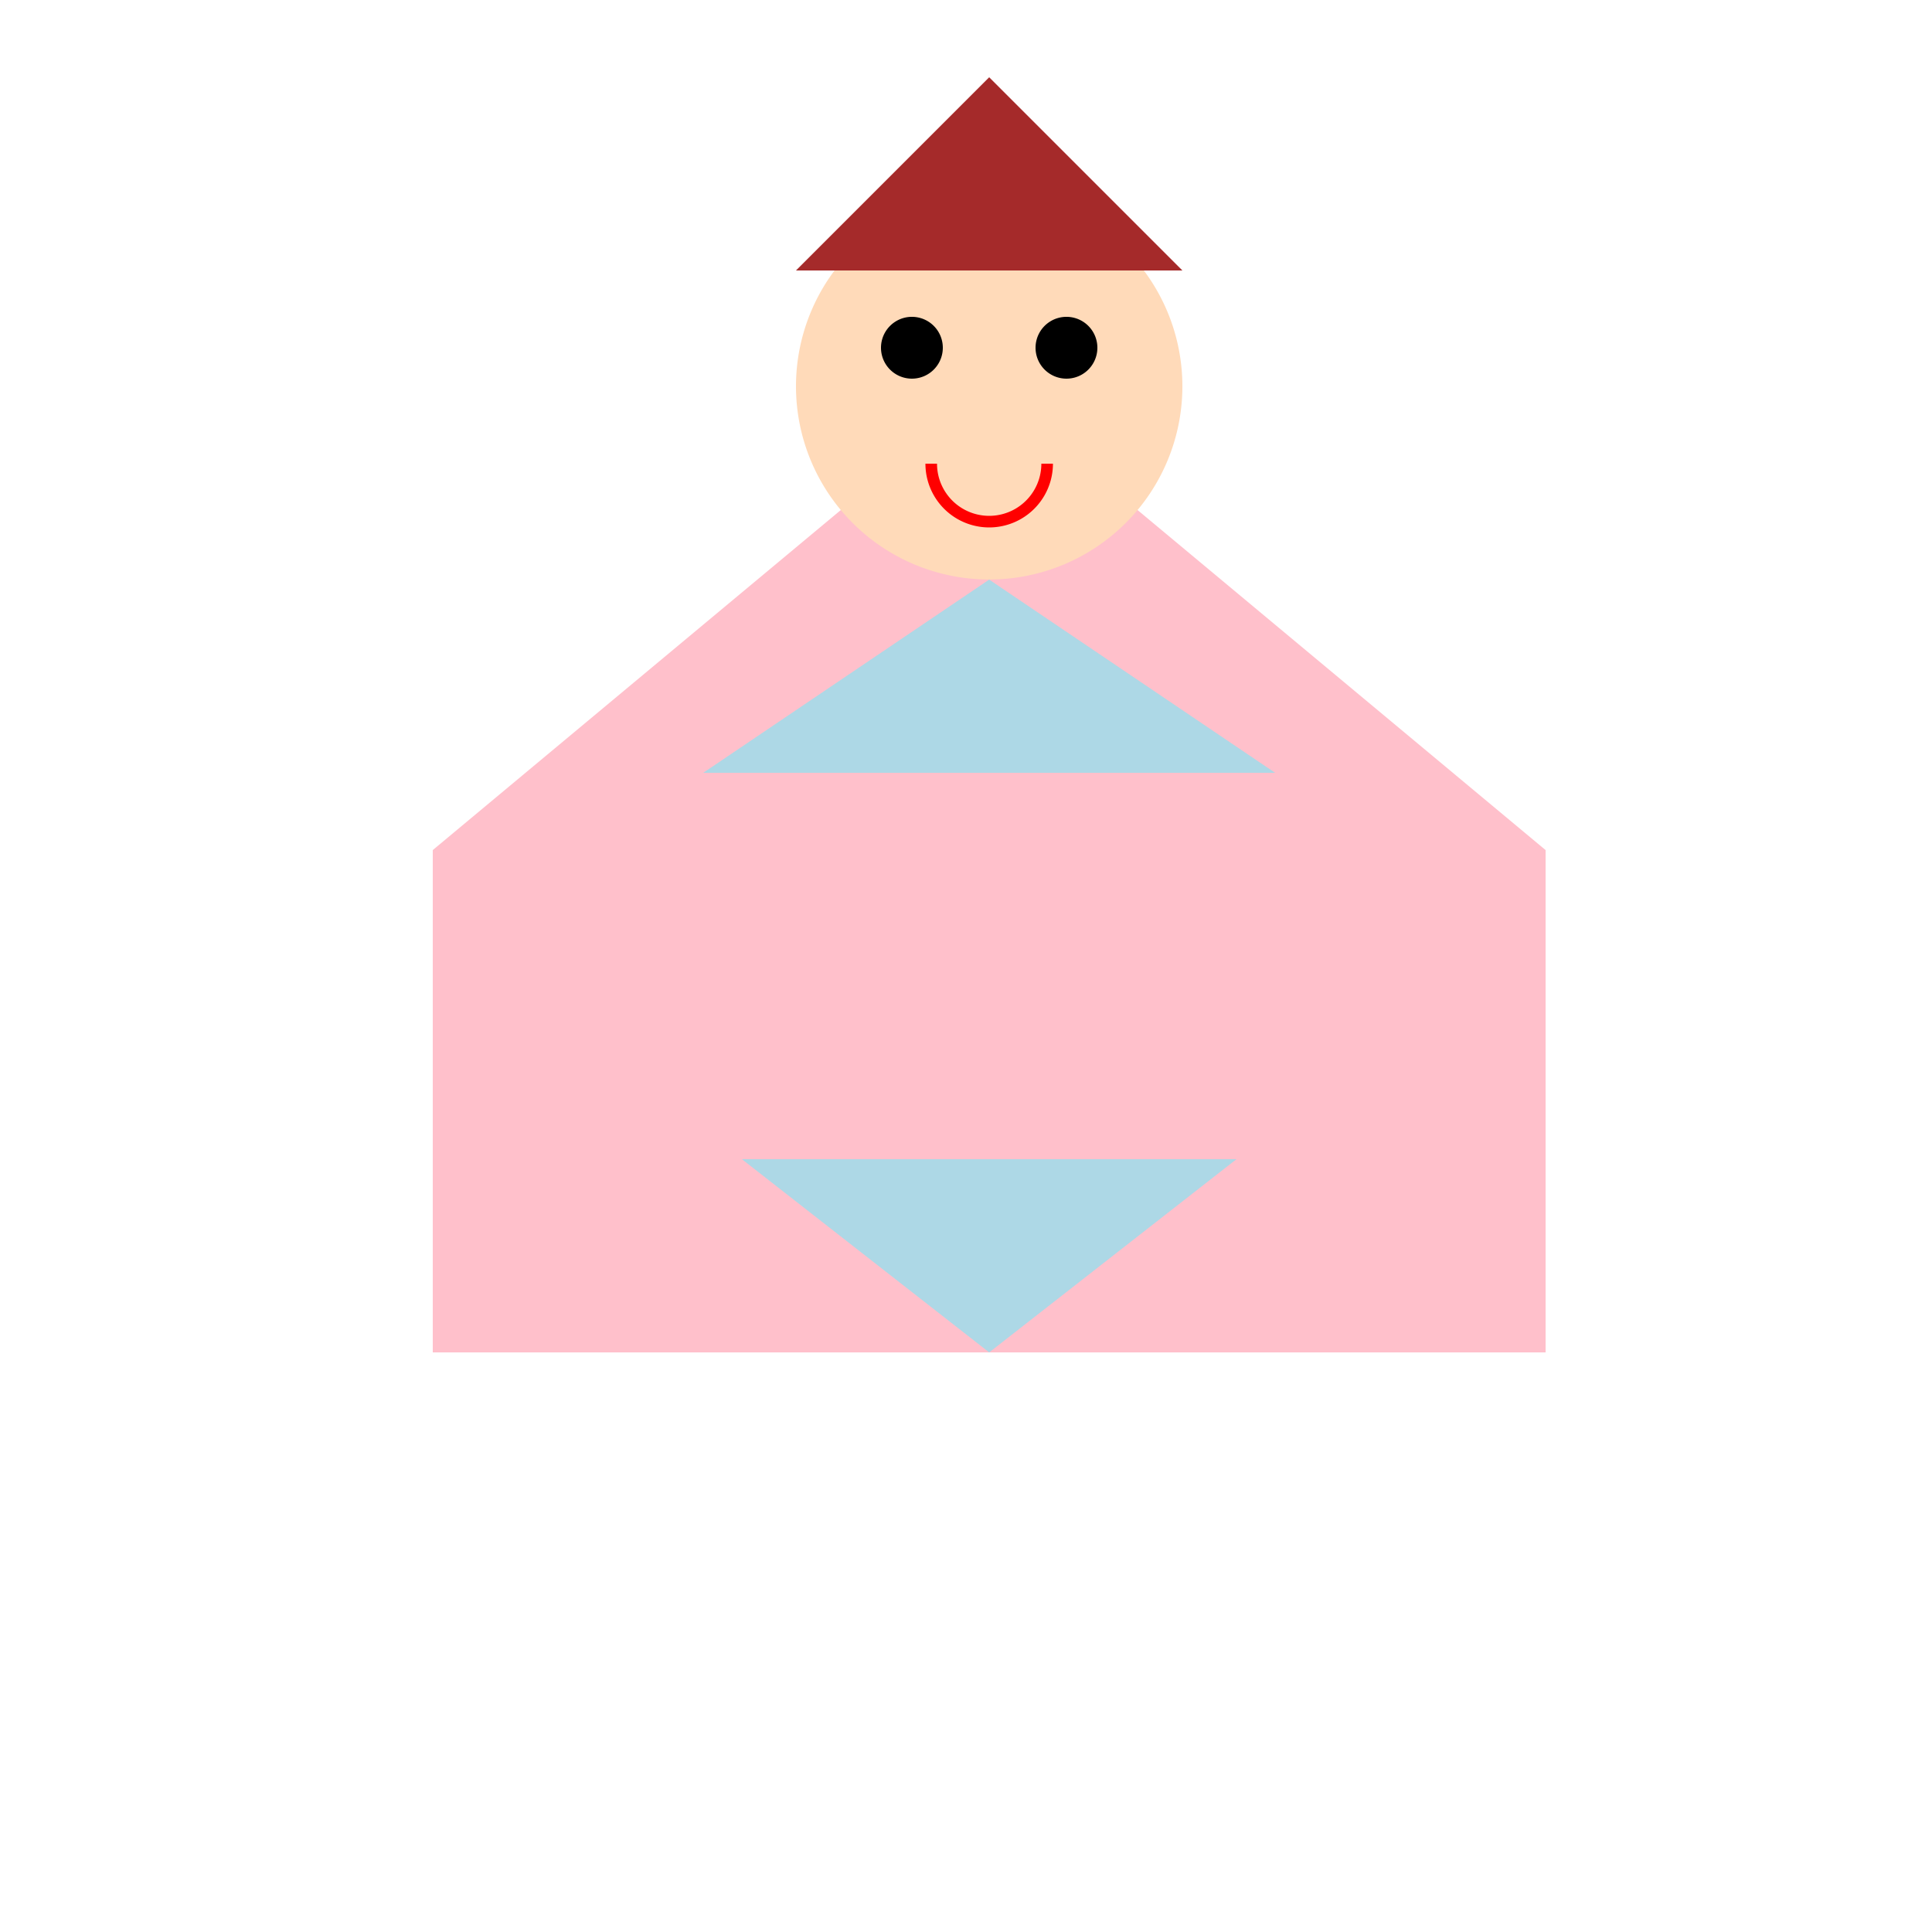 <!--

Generated by DrawGPT.
Free, open source, AI generated images in SVG, PNG, and HTML Canvas format.
https://drawgpt.ai

Created: 2023-12-28T04:07:32.190Z
Link: https://drawgpt.ai/prompt/143968/

-->
<svg xmlns="http://www.w3.org/2000/svg" xmlns:xlink="http://www.w3.org/1999/xlink" width="500" height="500"><defs/><g><path fill="pink" stroke="none" paint-order="stroke fill markers" d=" M 256 100 L 400 220 L 400 350 L 112 350 L 112 220 Z"/><path fill="lightblue" stroke="none" paint-order="stroke fill markers" d=" M 256 150 L 330 200 L 182 200 Z"/><path fill="lightblue" stroke="none" paint-order="stroke fill markers" d=" M 256 350 L 320 300 L 192 300 Z"/><path fill="peachpuff" stroke="none" paint-order="stroke fill markers" d=" M 306 100 A 50 50 0 1 1 306 99.95"/><path fill="black" stroke="none" paint-order="stroke fill markers" d=" M 244 90 A 8 8 0 1 1 244 89.992"/><path fill="black" stroke="none" paint-order="stroke fill markers" d=" M 284 90 A 8 8 0 1 1 284 89.992"/><path fill="none" stroke="red" paint-order="fill stroke markers" d=" M 271 120 A 15 15 0 0 1 241 120" stroke-miterlimit="10" stroke-width="3" stroke-dasharray=""/><path fill="brown" stroke="none" paint-order="stroke fill markers" d=" M 206 70 L 306 70 L 256 20 Z"/></g></svg>